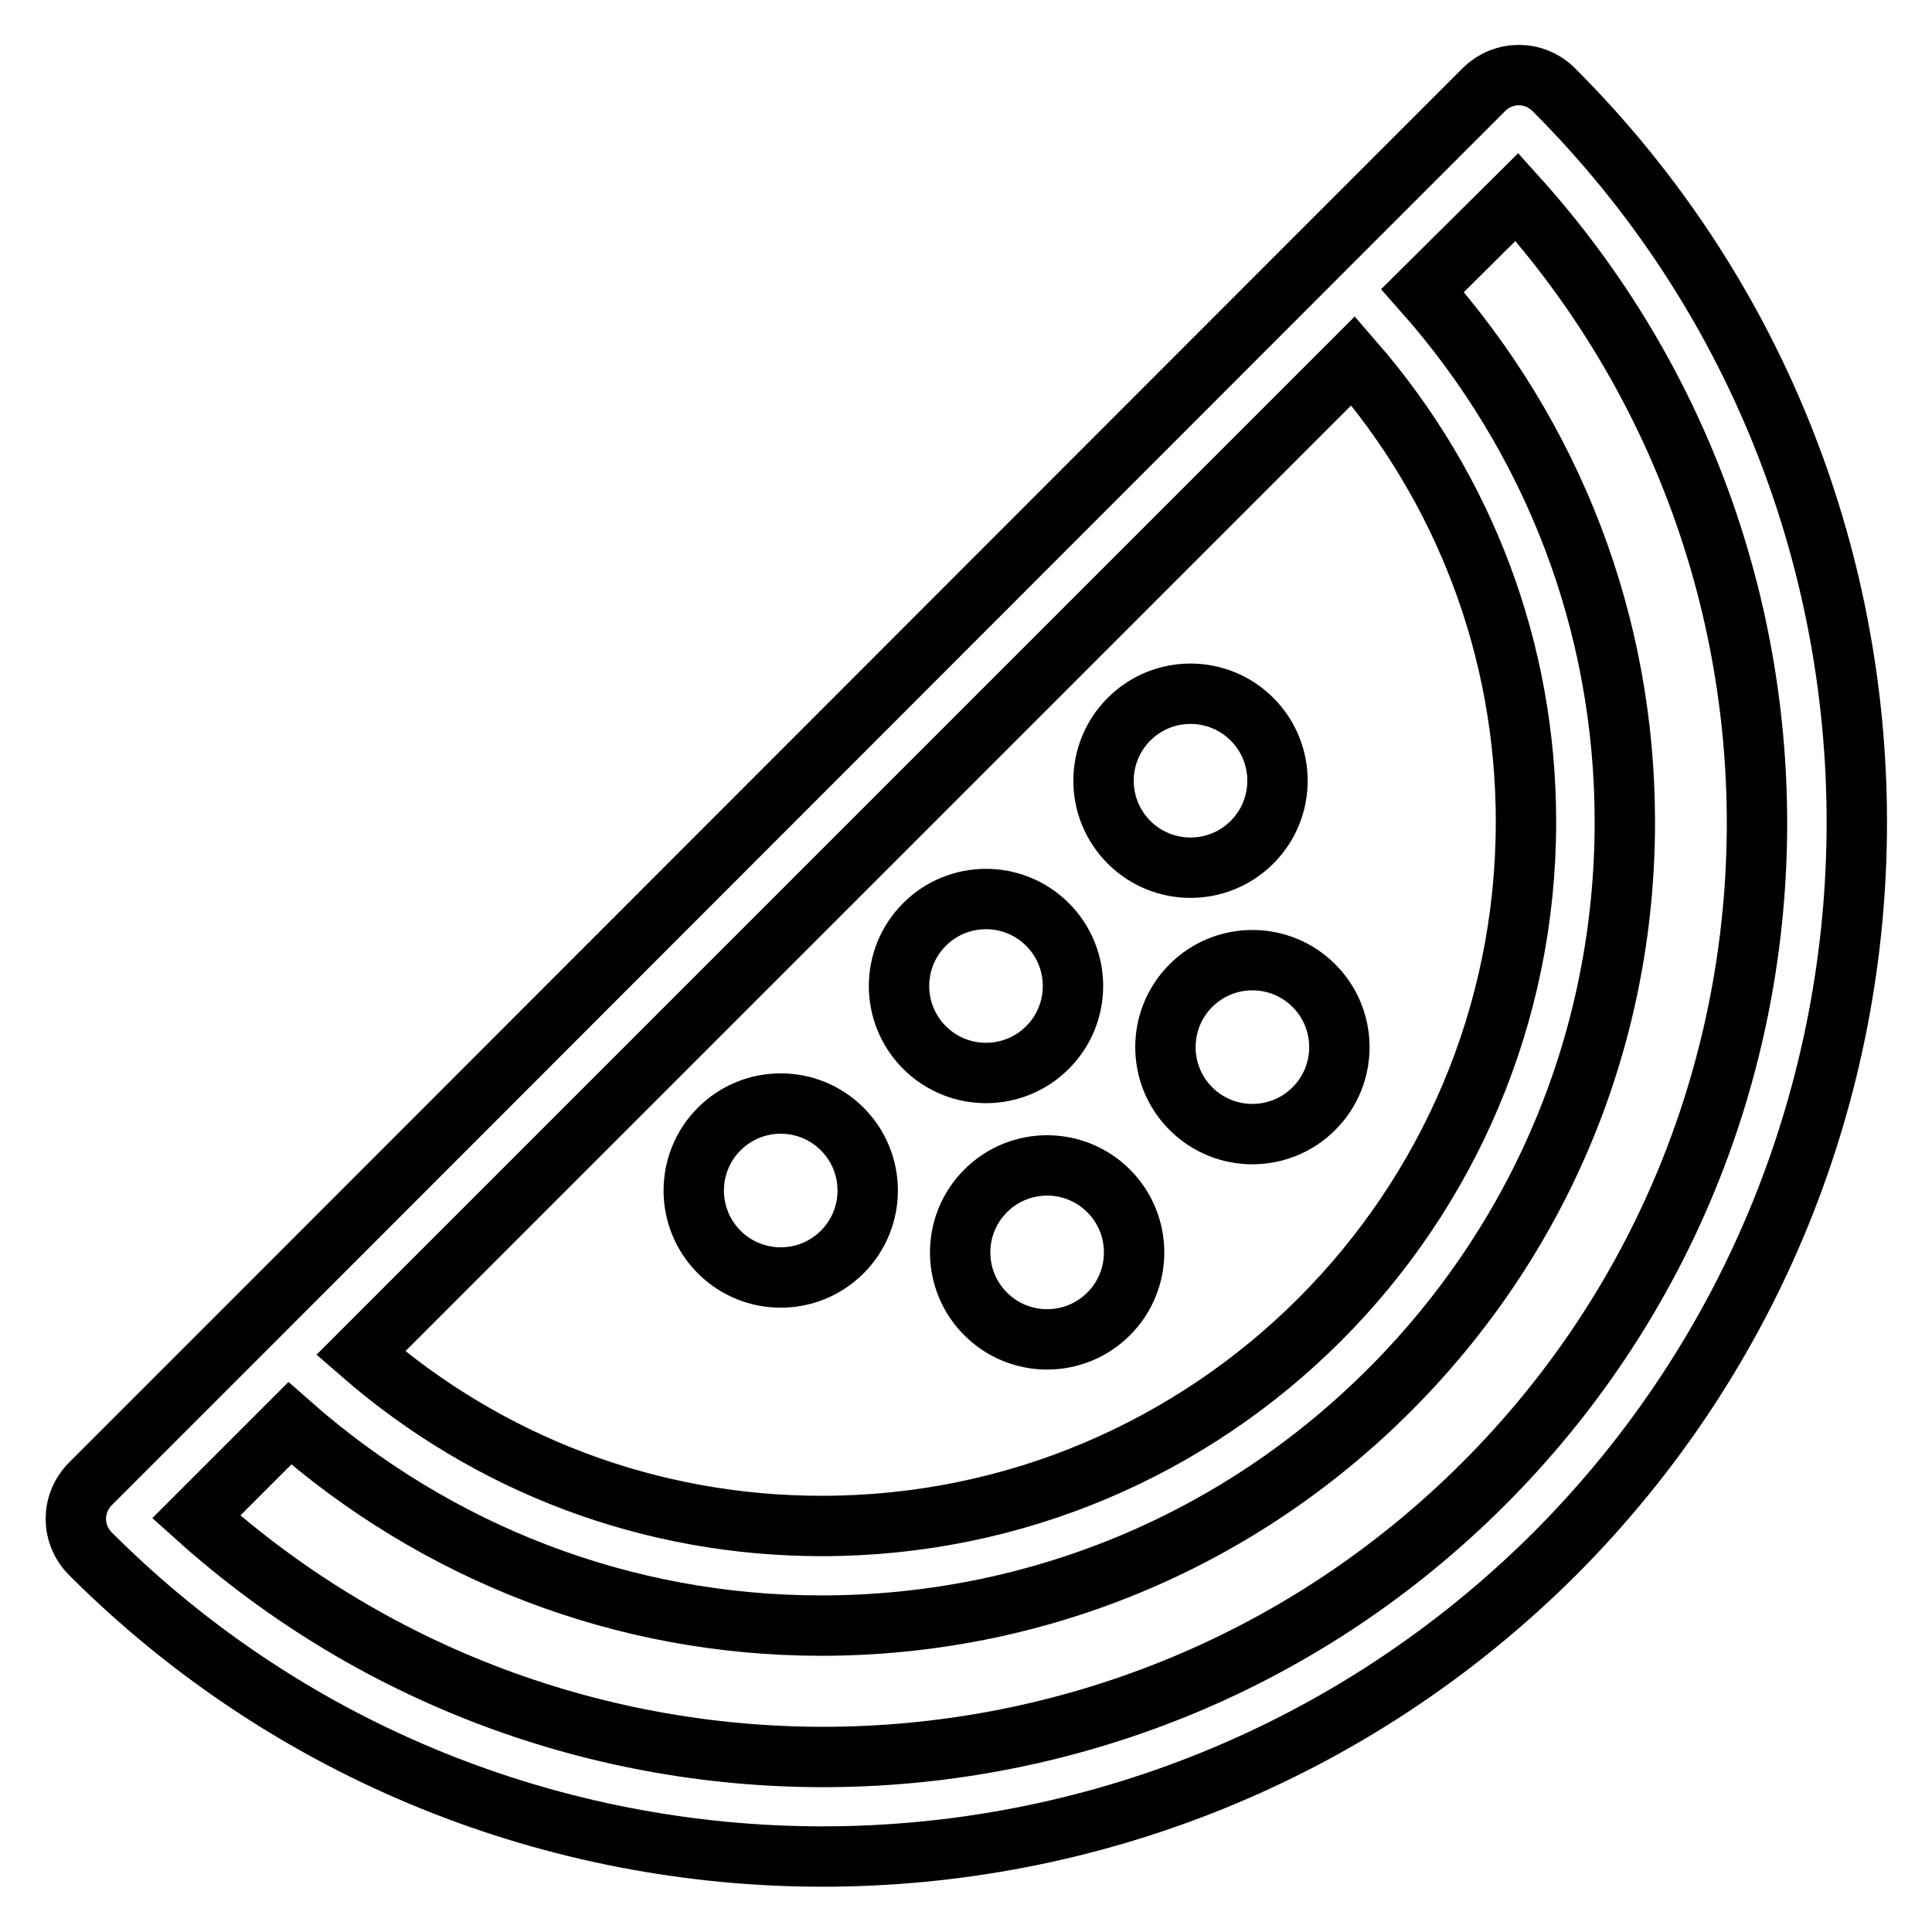 <?xml version="1.0" encoding="utf-8"?>
<!-- Svg Vector Icons : http://www.onlinewebfonts.com/icon -->
<!DOCTYPE svg PUBLIC "-//W3C//DTD SVG 1.1//EN" "http://www.w3.org/Graphics/SVG/1.1/DTD/svg11.dtd">
<svg version="1.1" xmlns="http://www.w3.org/2000/svg" xmlns:xlink="http://www.w3.org/1999/xlink" x="0px" y="0px" viewBox="0 0 256 256" enable-background="new 0 0 256 256" xml:space="preserve">
<g> <path stroke-width="8" fill-opacity="0" stroke="#000000"  d="M205.9,11.9c-2.6-2.6-6.7-2.6-9.3,0c0,0,0,0,0,0l-21.7,21.7l0,0c0,0,0,0,0,0L33.7,174.9l0,0c0,0,0,0,0,0 l-21.7,21.7c-2.6,2.6-2.6,6.7,0,9.3c0,0,0,0,0,0c26.7,26.7,61.9,40.1,97,40.1c35.1,0,70.2-13.4,97-40.1 C259.4,152.4,259.4,65.4,205.9,11.9z M179.3,47.8c14.8,17,22.9,38.4,22.9,61.1c0,51.5-41.8,93.3-93.3,93.3c0,0,0,0,0,0 c-22.7,0-44.1-8.1-61.1-22.9L179.3,47.8z M196.6,196.6c-46.8,46.8-121.9,48.2-170.6,4.4l12.4-12.4c19.5,17.2,44.2,26.8,70.4,26.8 c28.4,0,55.2-11.1,75.3-31.2c20.1-20.1,31.2-46.8,31.2-75.3c0-26.2-9.5-50.9-26.8-70.4L201,26.1 C244.8,74.7,243.4,149.8,196.6,196.6L196.6,196.6z M95.3,165.9c4.5,4.5,11.8,4.5,16.3,0c4.5-4.5,4.5-11.8,0-16.3 c-4.5-4.5-11.8-4.5-16.3,0C90.8,154.1,90.8,161.4,95.3,165.9C95.3,165.9,95.3,165.9,95.3,165.9z M122.5,138.8 c4.5,4.5,11.8,4.5,16.3,0c4.5-4.5,4.5-11.8,0-16.3c0,0,0,0,0,0c-4.5-4.5-11.8-4.5-16.3,0S118,134.3,122.5,138.8 C122.5,138.8,122.5,138.8,122.5,138.8z M149.6,111.6c4.5,4.5,11.8,4.5,16.3,0c4.5-4.5,4.5-11.8,0-16.3c-4.5-4.5-11.8-4.5-16.3,0 C145.1,99.8,145.1,107.1,149.6,111.6C149.6,111.6,149.6,111.6,149.6,111.6z M130.6,174.1c4.5,4.5,11.8,4.5,16.3,0 c4.5-4.5,4.5-11.8,0-16.3c0,0,0,0,0,0c-4.5-4.5-11.8-4.5-16.3,0C126.1,162.3,126.1,169.6,130.6,174.1 C130.6,174.1,130.6,174.1,130.6,174.1z M157.8,146.9c4.5,4.5,11.8,4.5,16.3,0c4.5-4.5,4.5-11.8,0-16.3c0,0,0,0,0,0 c-4.5-4.5-11.8-4.5-16.3,0C153.3,135.1,153.3,142.4,157.8,146.9C157.8,146.9,157.8,146.9,157.8,146.9z"/></g>
</svg>